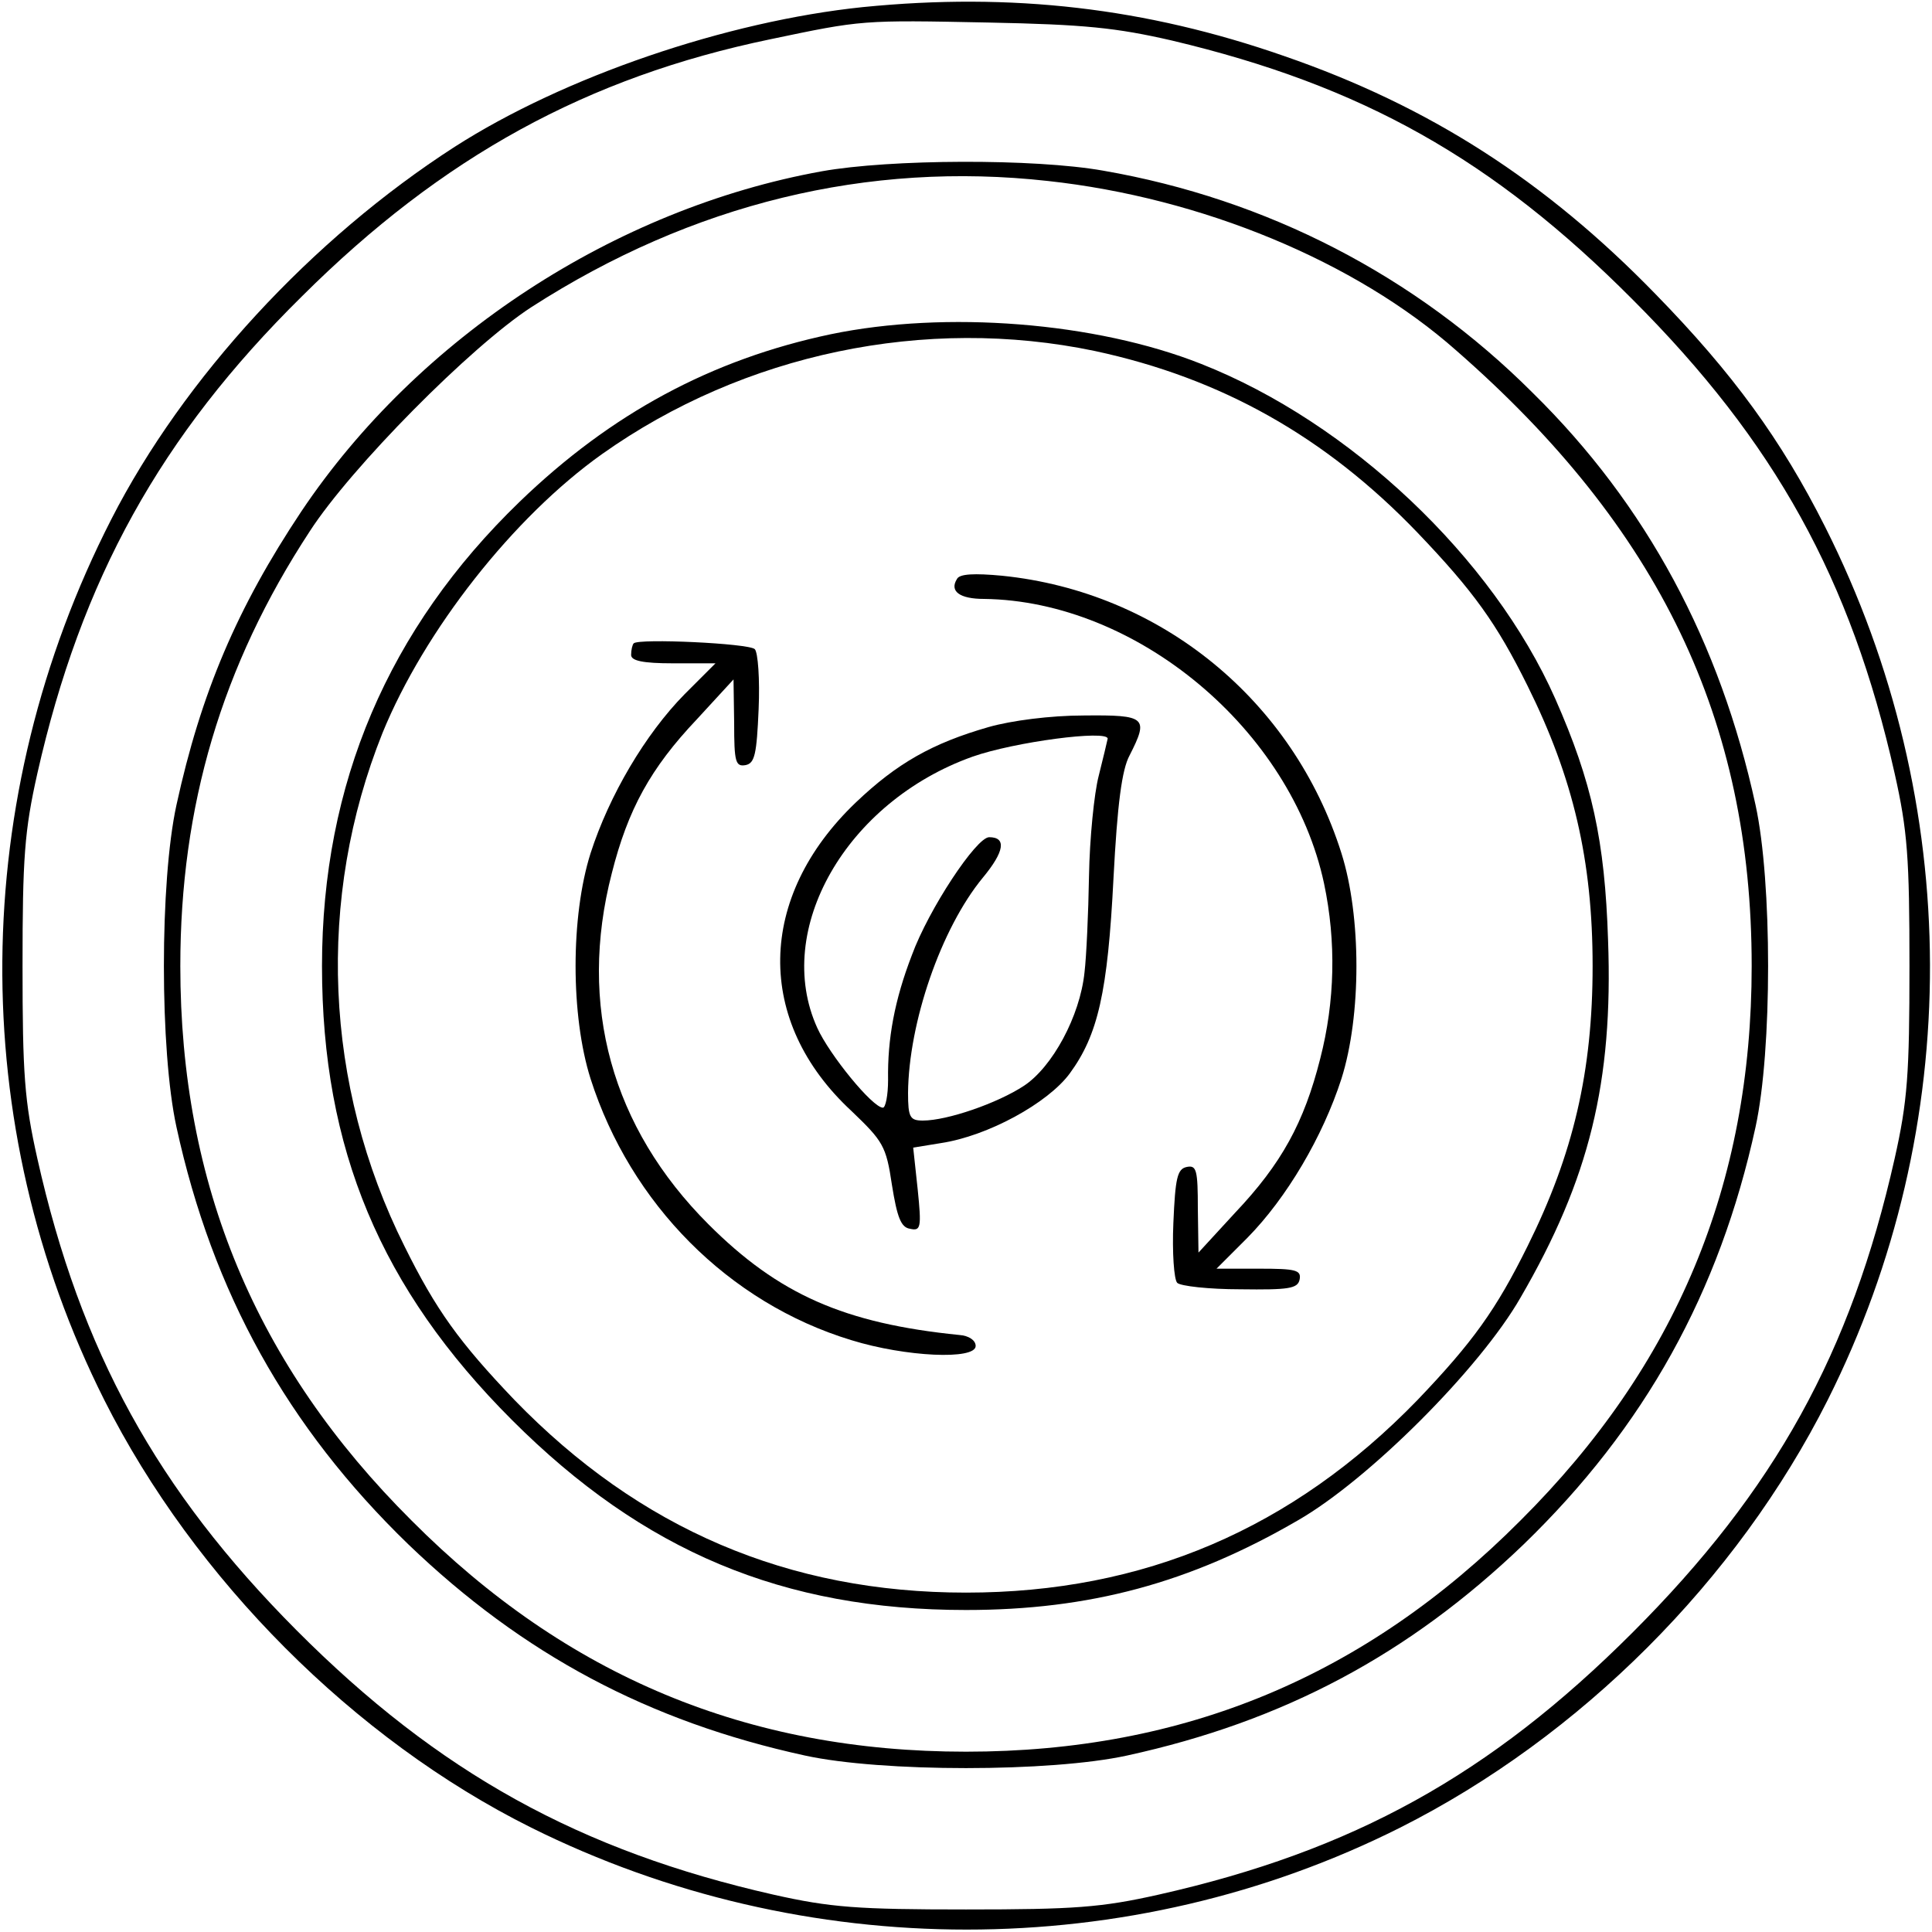 <svg preserveAspectRatio="xMidYMid meet" viewBox="0 0 300 300" height="300pt" width="300pt" xmlns="http://www.w3.org/2000/svg" version="1.0">
<g stroke="none" fill="#000000" transform="translate(0,300) scale(0.1,-0.1)">
<path d="M1340 2989 c-212 -22 -464 -108 -634 -217 -222 -143 -421 -359 -533
-578 -222 -434 -226 -940 -11 -1368 140 -278 388 -527 663 -664 424 -211 929
-211 1349 0 280 141 523 384 664 664 213 424 212 927 -4 1356 -68 135 -143
238 -263 361 -171 176 -351 292 -577 370 -215 75 -423 99 -654 76z m480 -52
c295 -70 498 -184 715 -402 221 -221 339 -434 407 -736 20 -89 23 -131 23
-299 0 -168 -3 -210 -23 -299 -68 -302 -186 -515 -407 -736 -221 -221 -434
-339 -736 -407 -89 -20 -131 -23 -299 -23 -168 0 -210 3 -299 23 -300 68 -520
189 -741 411 -216 217 -335 433 -402 732 -20 89 -23 131 -23 299 0 168 3 210
23 299 68 301 191 524 411 741 218 217 443 340 727 399 143 30 142 30 339 26
149 -3 198 -8 285 -28z"></path>
<path d="M1276 2734 c-321 -58 -627 -258 -808 -528 -100 -150 -156 -282 -194
-456 -26 -119 -26 -381 0 -500 56 -257 172 -466 360 -648 178 -171 373 -275
616 -328 119 -26 381 -26 500 0 243 53 438 157 616 328 188 182 304 391 360
648 26 119 26 381 0 500 -55 253 -169 466 -346 640 -182 182 -413 301 -667
345 -107 19 -331 18 -437 -1z m351 -15 c239 -26 478 -125 634 -263 316 -276
459 -574 459 -956 0 -339 -117 -620 -359 -861 -241 -242 -522 -359 -861 -359
-339 0 -620 117 -861 359 -242 241 -359 522 -359 861 0 248 64 466 201 675 64
99 250 287 344 348 250 161 523 227 802 196z"></path>
<path d="M1290 2481 c-185 -39 -341 -123 -483 -260 -204 -197 -307 -438 -307
-721 0 -284 91 -501 295 -705 204 -204 421 -295 705 -295 192 0 348 42 515
139 110 63 283 236 346 346 107 184 144 335 136 555 -5 155 -25 246 -82 375
-97 219 -319 429 -550 520 -164 65 -397 83 -575 46z m410 -26 c196 -42 358
-133 501 -282 87 -91 123 -141 171 -238 71 -143 101 -271 101 -435 0 -164 -30
-292 -101 -435 -49 -99 -85 -149 -171 -239 -194 -200 -425 -299 -701 -299
-276 0 -507 99 -701 299 -86 90 -122 140 -171 239 -125 250 -137 540 -34 797
65 159 203 335 341 433 220 156 502 215 765 160z"></path>
<path d="M1486 2101 c-12 -19 4 -31 42 -31 237 -3 477 -203 528 -442 19 -90
17 -183 -6 -272 -25 -99 -60 -163 -132 -239 l-57 -62 -1 68 c0 60 -2 68 -17
65 -15 -3 -18 -17 -21 -87 -2 -46 1 -88 6 -93 5 -5 49 -10 98 -10 75 -1 89 1
92 15 3 15 -6 17 -63 17 l-66 0 48 48 c61 62 117 157 146 247 31 98 31 252 0
350 -75 238 -281 406 -527 431 -43 4 -66 3 -70 -5z"></path>
<path d="M984 2001 c-2 -2 -4 -10 -4 -18 0 -9 18 -13 65 -13 l66 0 -48 -48
c-61 -62 -117 -157 -146 -247 -31 -98 -31 -252 0 -350 62 -194 214 -348 405
-406 84 -26 193 -31 193 -9 0 9 -11 16 -25 17 -179 18 -281 63 -390 172 -150
150 -203 340 -150 545 25 99 60 163 132 239 l57 62 1 -68 c0 -60 2 -68 18 -65
14 3 17 17 20 87 2 46 -1 88 -6 93 -9 9 -180 17 -188 9z"></path>
<path d="M1535 1871 c-87 -25 -142 -56 -206 -117 -154 -147 -157 -340 -7 -479
49 -47 54 -54 63 -115 8 -50 14 -66 28 -68 17 -4 18 2 12 61 l-7 65 43 7 c73
11 166 62 200 108 44 60 59 126 68 303 6 115 13 169 25 191 30 59 26 63 -71
62 -52 0 -113 -8 -148 -18z m185 -18 c-1 -5 -7 -30 -14 -58 -7 -27 -14 -97
-15 -155 -1 -58 -4 -125 -7 -150 -7 -68 -50 -147 -94 -176 -41 -27 -119 -54
-157 -54 -20 0 -23 5 -23 43 1 109 51 255 116 334 34 41 37 63 10 63 -20 0
-94 -112 -120 -183 -27 -70 -38 -130 -37 -194 0 -24 -4 -43 -8 -43 -16 0 -83
82 -102 124 -69 152 45 351 241 421 65 23 210 42 210 28z"></path>
</g>
</svg>
